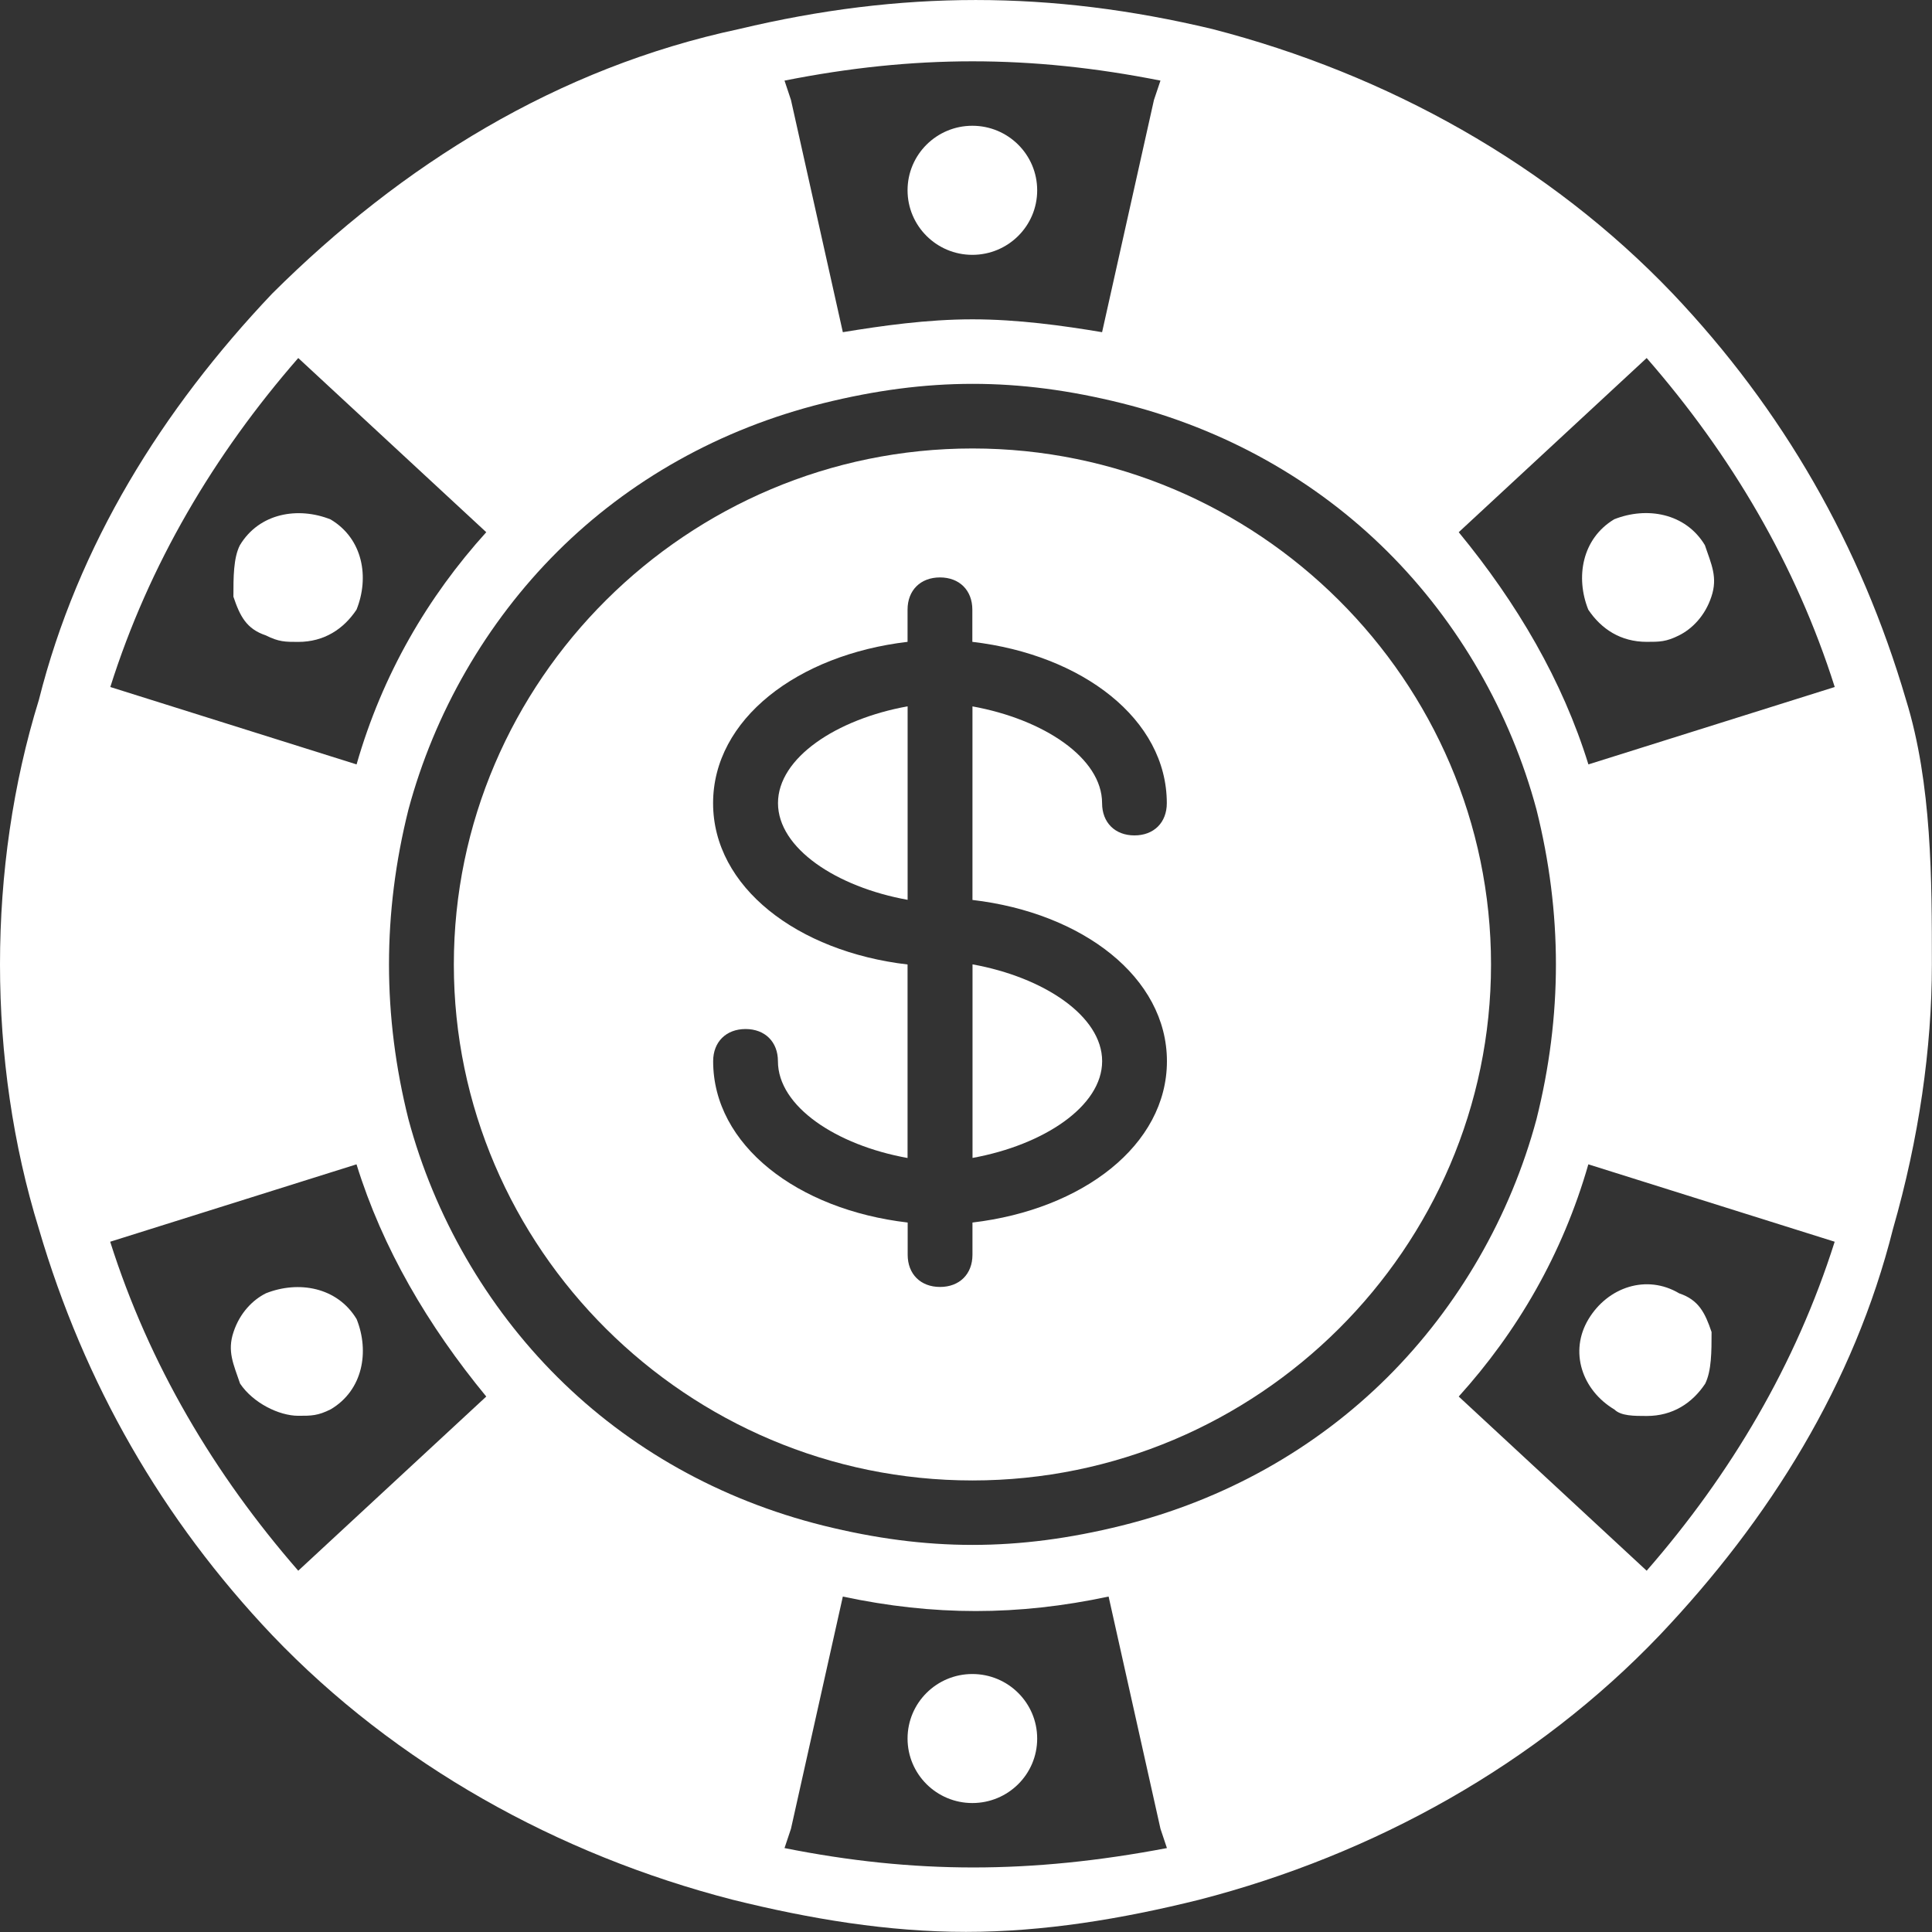 <svg width="32" height="32" viewBox="0 0 32 32" fill="none" xmlns="http://www.w3.org/2000/svg">
<rect x="0" y="0" width="32" height="32" fill="#333333" stroke="none"/>
<g clip-path="url(#clip0_5328_33525)">
<path d="M31.57 11.592C30.818 9.028 29.529 6.784 27.704 4.861C25.663 2.724 22.98 1.229 20.081 0.481C17.396 -0.16 14.927 -0.16 12.241 0.481C9.234 1.122 6.657 2.724 4.51 4.861C2.685 6.784 1.289 9.028 0.644 11.592C0.214 12.981 0 14.477 0 15.972C0 17.467 0.214 18.964 0.644 20.354C1.396 22.918 2.685 25.162 4.51 27.085C6.551 29.221 9.234 30.718 12.133 31.465C13.422 31.785 14.711 31.998 15.999 31.998C17.288 31.998 18.576 31.785 19.865 31.465C22.764 30.716 25.449 29.221 27.488 27.085C29.313 25.162 30.71 22.918 31.354 20.354C31.784 18.858 31.998 17.361 31.998 15.974C31.998 14.586 32 12.981 31.57 11.592ZM1.825 20.567L5.905 19.285C6.335 20.674 7.087 21.956 8.054 23.131L4.94 26.016C3.544 24.413 2.469 22.597 1.825 20.567ZM4.94 5.93L8.054 8.815C7.087 9.884 6.335 11.166 5.906 12.661L1.827 11.379C2.469 9.348 3.544 7.532 4.94 5.93ZM13.638 25.269C11.919 24.841 10.416 23.987 9.236 22.812C8.054 21.636 7.195 20.14 6.765 18.538C6.551 17.684 6.443 16.828 6.443 15.974C6.443 15.119 6.551 14.264 6.765 13.409C7.195 11.807 8.054 10.311 9.234 9.135C10.415 7.959 11.919 7.105 13.638 6.678C15.357 6.252 16.859 6.25 18.578 6.678C20.297 7.106 21.799 7.96 22.98 9.135C24.161 10.31 25.019 11.807 25.449 13.409C25.663 14.264 25.771 15.119 25.771 15.974C25.771 16.828 25.663 17.684 25.449 18.538C25.019 20.14 24.161 21.636 22.98 22.812C21.799 23.987 20.295 24.843 18.578 25.269C16.859 25.695 15.355 25.695 13.638 25.269ZM30.389 11.379L26.309 12.661C25.879 11.271 25.127 9.989 24.161 8.815L27.274 5.93C28.671 7.532 29.745 9.348 30.389 11.379ZM27.274 26.016L24.161 23.131C25.127 22.062 25.879 20.78 26.308 19.285L30.388 20.567C29.745 22.597 28.671 24.413 27.274 26.016ZM19.221 1.335L19.113 1.656L18.254 5.502C17.61 5.394 16.858 5.289 16.107 5.289C15.355 5.289 14.604 5.396 13.96 5.502L13.101 1.656L12.994 1.335C15.141 0.909 17.073 0.909 19.221 1.335ZM12.994 30.61L13.101 30.29L13.96 26.444C15.463 26.764 16.859 26.764 18.362 26.444L19.221 30.29L19.328 30.61C17.073 31.038 15.141 31.038 12.994 30.61Z" fill="white"/>
<path d="M15.032 3.152C15.032 3.741 15.512 4.221 16.105 4.221C16.698 4.221 17.179 3.743 17.179 3.153V3.152C17.179 2.562 16.699 2.083 16.105 2.083C15.514 2.083 15.032 2.56 15.032 3.152C15.032 3.152 15.032 3.15 15.032 3.152Z" fill="white"/>
<path d="M15.032 28.796C15.032 29.385 15.512 29.864 16.105 29.864C16.698 29.864 17.179 29.387 17.179 28.797V28.796C17.179 28.206 16.699 27.727 16.105 27.727C15.514 27.727 15.032 28.204 15.032 28.796C15.032 28.796 15.032 28.794 15.032 28.796Z" fill="white"/>
<path d="M3.866 9.883C3.974 10.204 4.081 10.417 4.403 10.524C4.617 10.632 4.725 10.632 4.939 10.632C5.369 10.632 5.691 10.419 5.905 10.098C6.12 9.564 6.013 8.923 5.475 8.603C4.939 8.39 4.295 8.495 3.973 9.031C3.866 9.242 3.866 9.563 3.866 9.883ZM28.349 22.063C28.241 21.743 28.135 21.53 27.813 21.422C27.276 21.102 26.632 21.315 26.31 21.85C25.988 22.386 26.202 23.025 26.74 23.346C26.848 23.453 27.062 23.453 27.276 23.453C27.706 23.453 28.029 23.24 28.243 22.919C28.349 22.704 28.349 22.384 28.349 22.063ZM5.907 21.849C5.585 21.315 4.941 21.208 4.404 21.421C4.19 21.528 3.974 21.741 3.868 22.062C3.76 22.382 3.868 22.596 3.976 22.916C4.19 23.236 4.62 23.45 4.942 23.45C5.157 23.45 5.264 23.45 5.479 23.342C6.013 23.025 6.121 22.384 5.907 21.849ZM18.255 17.576C18.255 16.828 17.288 16.186 16.108 15.973V19.179C17.288 18.964 18.255 18.323 18.255 17.576ZM12.886 13.302C12.886 14.05 13.853 14.691 15.033 14.904V11.699C13.853 11.912 12.886 12.553 12.886 13.302Z" fill="white"/>
<path d="M24.696 15.975C24.696 11.274 20.831 7.428 16.107 7.428C11.382 7.428 7.517 11.274 7.517 15.975C7.517 20.675 11.382 24.521 16.107 24.521C20.831 24.521 24.696 20.675 24.696 15.975ZM15.57 21.316C15.248 21.316 15.034 21.103 15.034 20.783V20.249C13.209 20.036 11.812 18.967 11.812 17.577C11.812 17.257 12.027 17.044 12.349 17.044C12.671 17.044 12.885 17.257 12.885 17.577C12.885 18.326 13.851 18.967 15.032 19.18V15.975C13.207 15.761 11.811 14.693 11.811 13.303C11.811 11.914 13.207 10.846 15.032 10.631V10.098C15.032 9.777 15.246 9.564 15.569 9.564C15.891 9.564 16.105 9.777 16.105 10.098V10.631C17.93 10.845 19.326 11.914 19.326 13.303C19.326 13.624 19.112 13.837 18.79 13.837C18.468 13.837 18.254 13.624 18.254 13.303C18.254 12.555 17.287 11.914 16.107 11.7V14.906C17.931 15.119 19.328 16.188 19.328 17.577C19.328 18.967 17.931 20.034 16.107 20.249V20.783C16.107 21.103 15.892 21.316 15.57 21.316ZM26.307 10.098C26.521 10.418 26.843 10.631 27.274 10.631C27.488 10.631 27.596 10.631 27.81 10.524C28.024 10.417 28.24 10.204 28.346 9.883C28.454 9.562 28.346 9.349 28.238 9.029C27.916 8.495 27.272 8.388 26.736 8.601C26.201 8.923 26.093 9.564 26.307 10.098Z" fill="white"/>
</g>
<defs>
<clipPath id="clip0_5328_33525">
<rect width="32" height="32" fill="white"/>
</clipPath>
</defs>
</svg>
